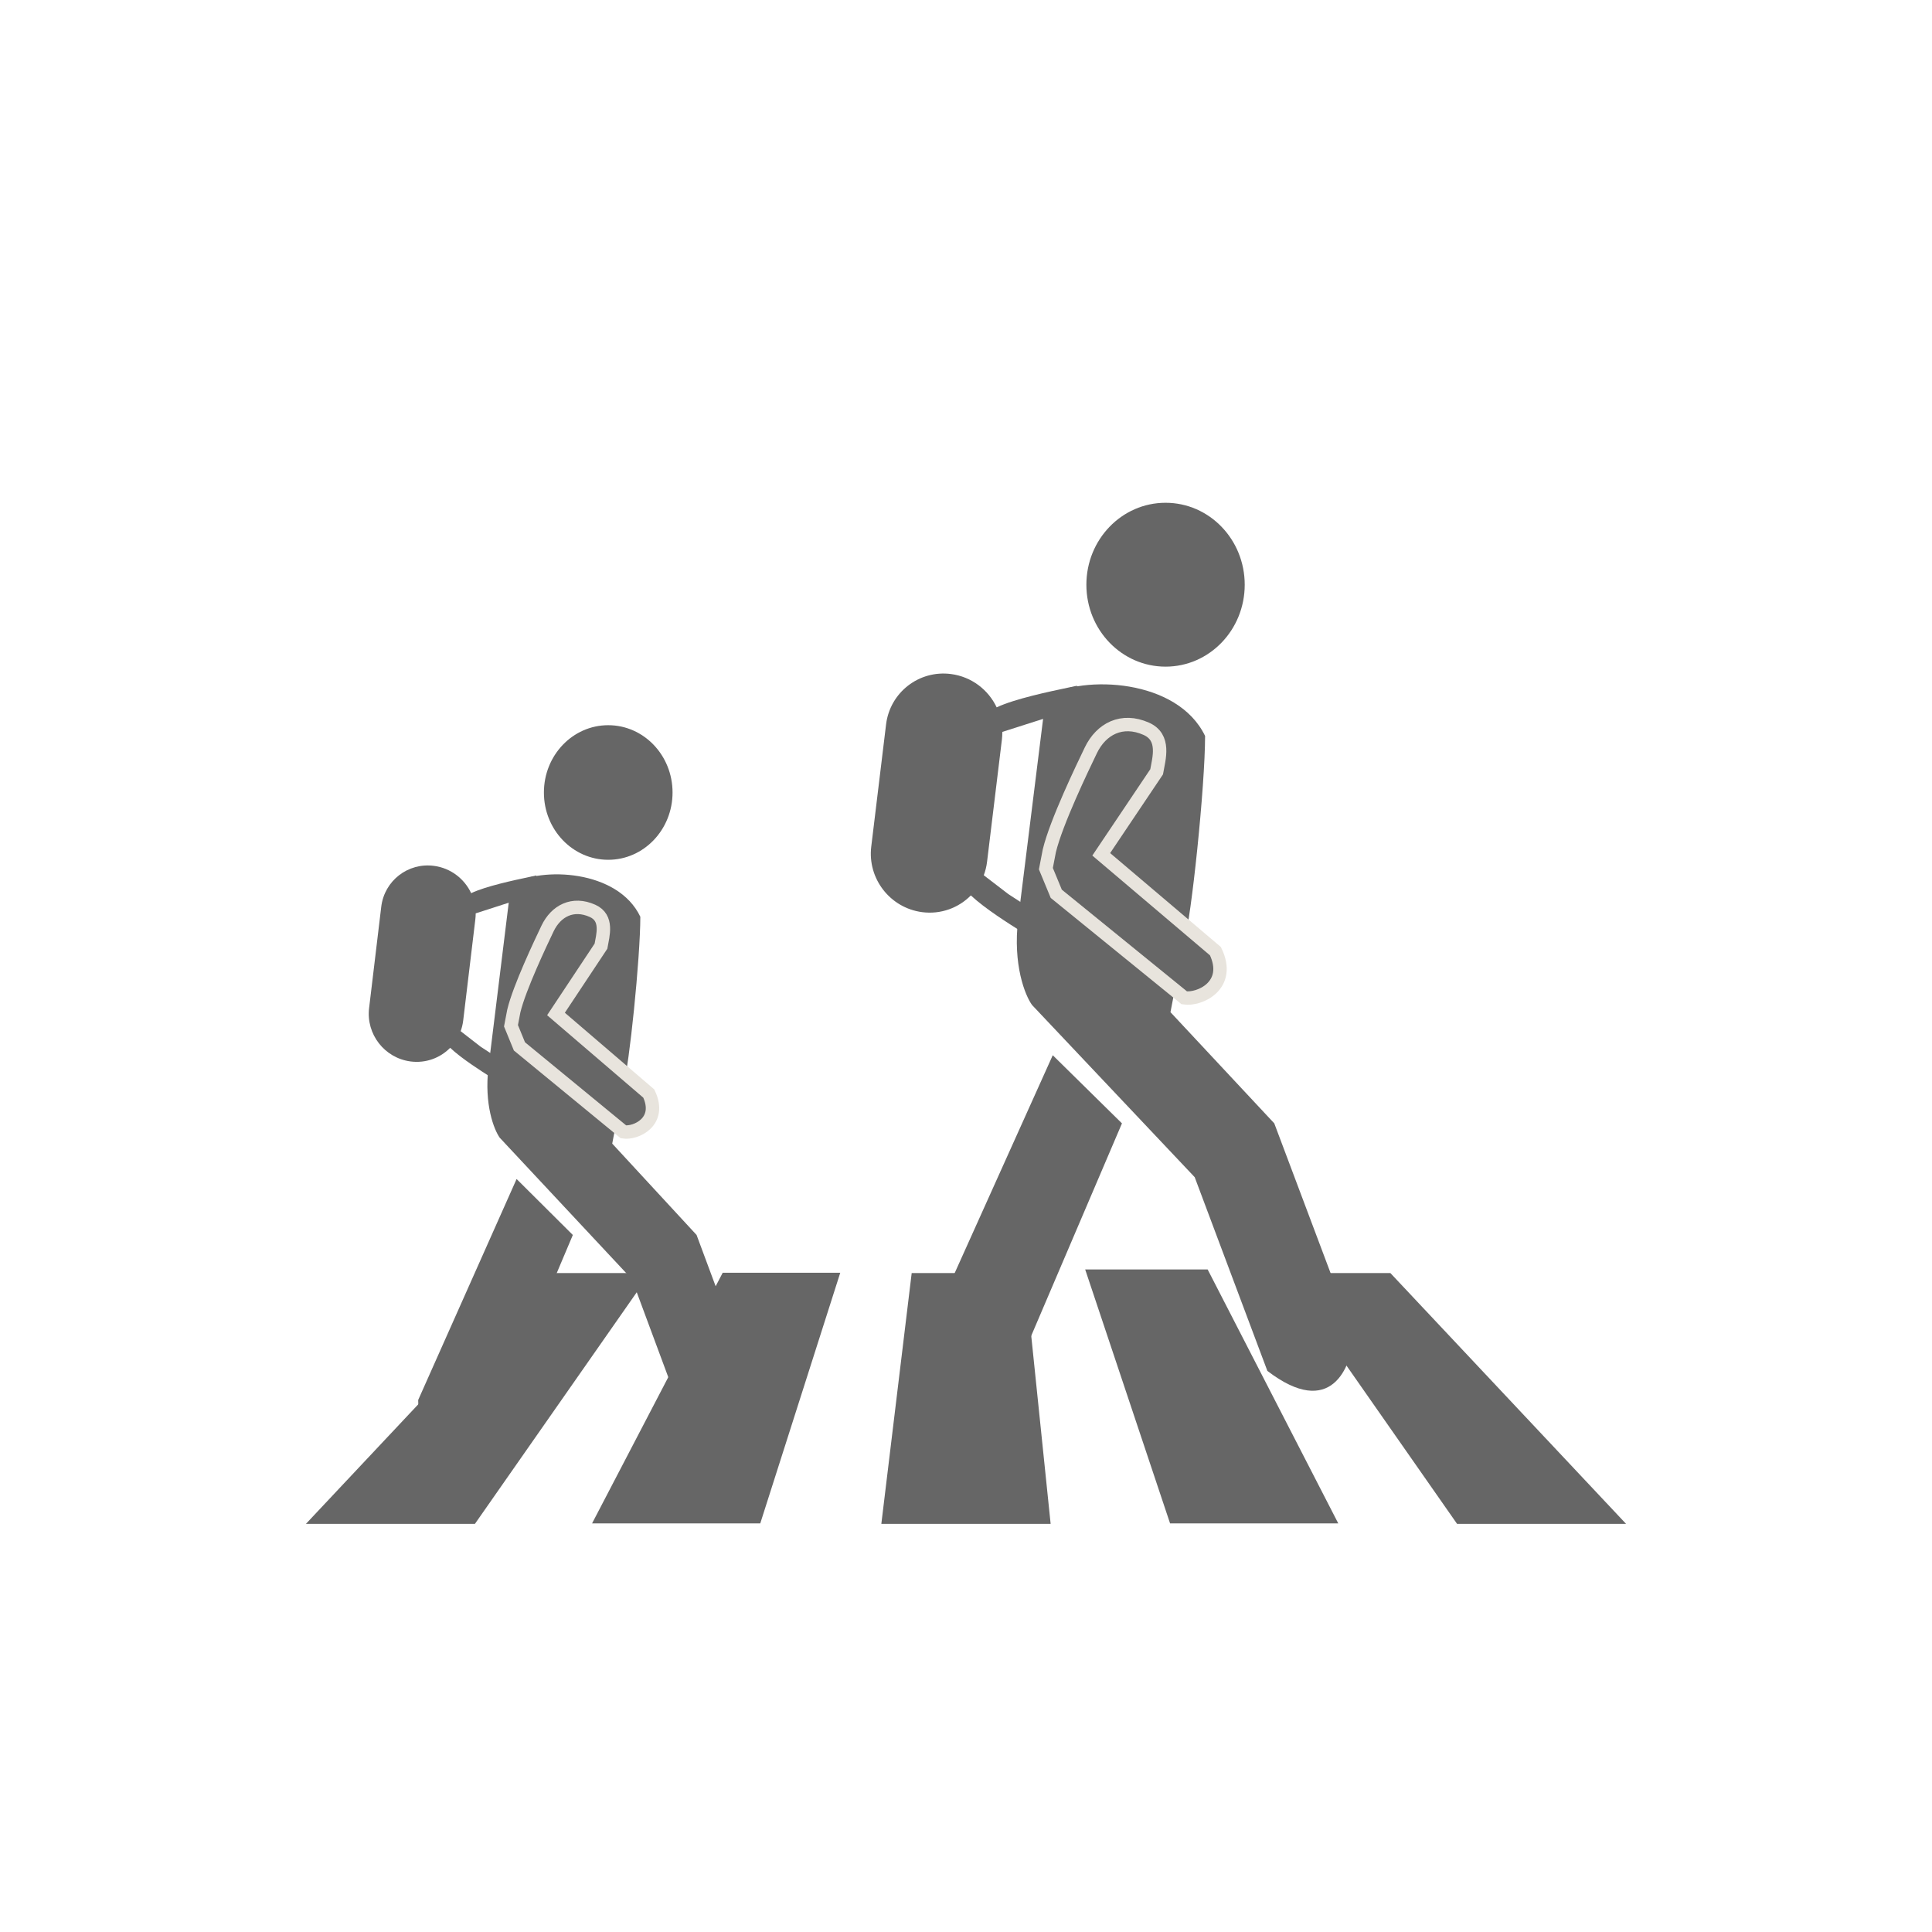 <?xml version="1.0" encoding="UTF-8"?> <svg xmlns="http://www.w3.org/2000/svg" width="72" height="72" viewBox="0 0 72 72" fill="none"><path d="M47.77 47.444H51.816L60.598 56.789H54.3L47.77 47.444Z" fill="#666666"></path><path d="M37.254 47.443H38.19L39.154 56.789H32.845L33.976 47.443H37.254Z" fill="#666666"></path><path d="M22.065 56.772H28.333L31.314 47.431H26.933L22.065 56.772Z" fill="#666666"></path><path d="M24.23 47.443L17.7 56.789H11.402L20.184 47.443H24.23Z" fill="#666666"></path><path d="M43.605 56.772H49.873L45.005 47.308H40.441L43.605 56.772Z" fill="#666666"></path><path d="M43.437 24.844C45.067 24.844 46.387 23.478 46.387 21.791C46.387 20.103 45.067 18.737 43.437 18.737C41.806 18.737 40.486 20.104 40.486 21.791C40.486 23.478 41.806 24.844 43.437 24.844Z" fill="#666666"></path><path d="M44.91 27.427C43.878 25.288 40.396 25.154 38.977 25.956L38.461 30.101L37.945 34.245C37.739 35.956 38.203 37.097 38.461 37.453L44.523 43.87L47.231 51.089C49.604 52.907 50.369 50.956 50.455 49.752L47.489 41.865L43.62 37.721L44.136 35.047C44.394 34.245 44.91 29.299 44.91 27.427Z" fill="#666666"></path><path fill-rule="evenodd" clip-rule="evenodd" d="M37.353 27.276C37.354 27.37 37.349 27.465 37.338 27.561L36.785 32.114C36.764 32.29 36.722 32.459 36.662 32.618L37.58 33.322L38.589 33.974L38.289 34.857C38.236 34.823 38.174 34.784 38.105 34.741L38.105 34.741L38.105 34.741C37.601 34.425 36.712 33.866 36.181 33.37C35.724 33.833 35.063 34.084 34.365 33.993C33.173 33.838 32.324 32.744 32.469 31.551L33.021 26.999C33.166 25.805 34.249 24.964 35.441 25.119C36.209 25.219 36.834 25.708 37.143 26.361C37.809 26.045 39.114 25.771 39.823 25.622C39.949 25.595 40.055 25.573 40.137 25.555V26.491L38.976 26.758L37.353 27.276Z" fill="#666666"></path><path d="M41.812 41.865L39.233 39.325L34.719 49.352C34.719 52.239 36.783 51.802 37.815 51.223L41.812 41.865Z" fill="#666666"></path><path d="M42.717 27.159C43.439 27.48 43.19 28.273 43.104 28.764L41.04 31.838L45.296 35.448C45.915 36.731 44.694 37.275 44.135 37.186L39.364 33.309L38.977 32.373L39.106 31.705C39.364 30.635 40.344 28.603 40.653 27.961C41.04 27.159 41.814 26.758 42.717 27.159Z" fill="#666666" stroke="#E8E4DD" stroke-width="0.5"></path><path d="M22.667 32.042C23.991 32.042 25.064 30.92 25.064 29.534C25.064 28.148 23.991 27.026 22.667 27.026C21.342 27.026 20.27 28.149 20.27 29.534C20.269 30.92 21.342 32.042 22.667 32.042Z" fill="#666666"></path><path d="M23.863 34.164C23.025 32.407 20.196 32.297 19.043 32.956L18.624 36.36L18.205 39.764C18.037 41.17 18.415 42.107 18.624 42.4L23.549 47.671L25.75 53.6C27.678 55.094 28.299 53.491 28.369 52.502L25.959 46.023L22.816 42.619L23.235 40.423C23.444 39.764 23.863 35.701 23.863 34.164Z" fill="#666666"></path><path fill-rule="evenodd" clip-rule="evenodd" d="M17.728 34.038C17.728 34.11 17.724 34.182 17.715 34.255L17.262 38.032C17.245 38.171 17.213 38.304 17.167 38.429L17.91 39.006L18.73 39.542L18.486 40.267C18.444 40.239 18.393 40.207 18.337 40.172L18.337 40.172C17.928 39.912 17.208 39.455 16.776 39.049C16.405 39.427 15.867 39.632 15.298 39.557C14.329 39.429 13.639 38.54 13.755 37.57L14.208 33.793C14.324 32.823 15.204 32.14 16.172 32.268C16.798 32.35 17.308 32.751 17.559 33.286C18.102 33.027 19.157 32.803 19.732 32.681L19.732 32.681C19.834 32.659 19.92 32.641 19.986 32.626V33.395L19.043 33.614L17.728 34.038Z" fill="#666666"></path><path d="M21.348 46.024L19.252 43.938L15.585 52.173C15.585 54.545 17.261 54.187 18.099 53.711L21.348 46.024Z" fill="#666666"></path><path d="M22.082 33.945C22.669 34.208 22.466 34.86 22.396 35.262L20.72 37.788L24.178 40.753C24.681 41.807 23.689 42.254 23.235 42.181L19.358 38.996L19.043 38.227L19.148 37.678C19.358 36.8 20.154 35.131 20.405 34.603L20.405 34.603C20.72 33.945 21.348 33.615 22.082 33.945Z" fill="#666666" stroke="#E8E4DD" stroke-width="0.5"></path></svg> 